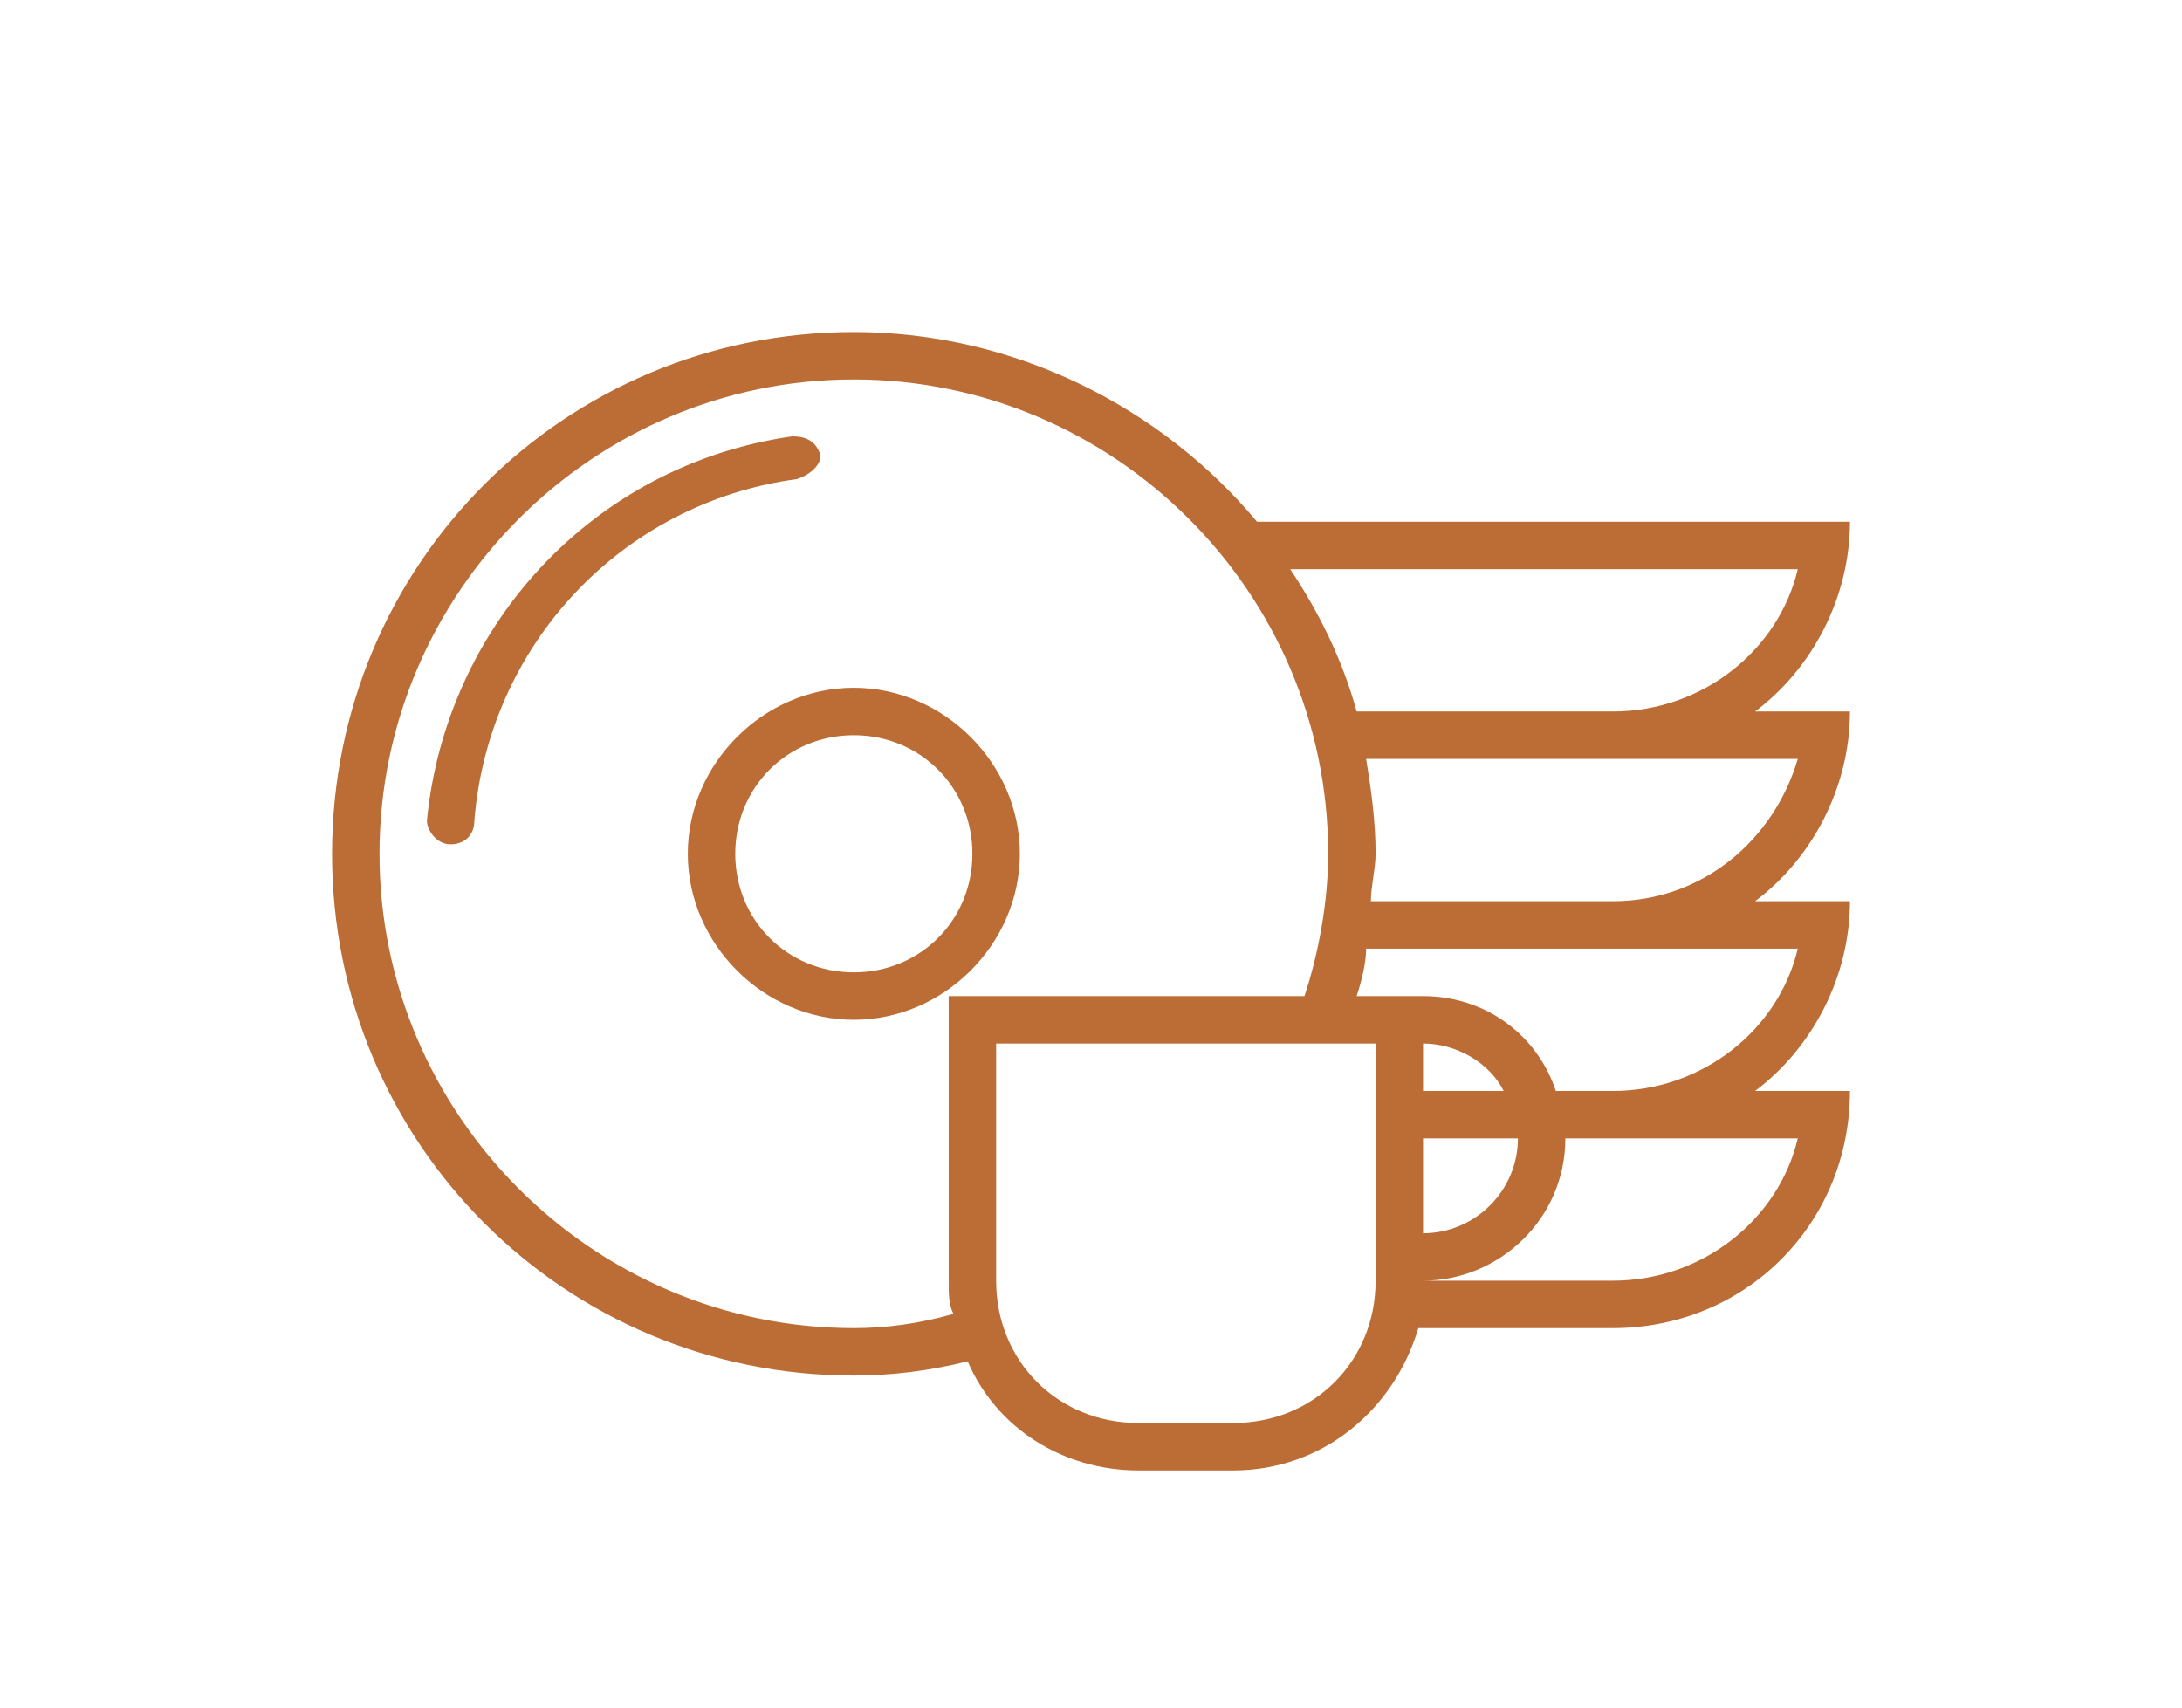 <?xml version="1.0" encoding="utf-8"?>
<!-- Generator: Adobe Illustrator 21.0.0, SVG Export Plug-In . SVG Version: 6.00 Build 0)  -->
<svg version="1.1" id="Warstwa_1" xmlns="http://www.w3.org/2000/svg" xmlns:xlink="http://www.w3.org/1999/xlink" x="0px" y="0px"
	 viewBox="0 0 46 36" style="enable-background:new 0 0 46 36;" xml:space="preserve">
<style type="text/css">
	.st0{fill:#BC6C35;}
</style>
<path class="st0" d="M21.5,18c0-1.9-1.6-3.5-3.5-3.5s-3.5,1.6-3.5,3.5s1.6,3.5,3.5,3.5S21.5,19.9,21.5,18z M18,20.5
	c-1.4,0-2.5-1.1-2.5-2.5s1.1-2.5,2.5-2.5s2.5,1.1,2.5,2.5S19.4,20.5,18,20.5z M16.8,10.1c-3.7,0.5-6.5,3.5-6.8,7.2
	c0,0.3-0.2,0.5-0.5,0.5l0,0c-0.3,0-0.5-0.3-0.5-0.5c0.4-4.1,3.5-7.5,7.7-8.1c0.3,0,0.5,0.1,0.6,0.4C17.3,9.8,17.1,10,16.8,10.1z
	 M29.9,28H34c2.8,0,5-2.2,5-5h-2c1.2-0.9,2-2.4,2-4h-2c1.2-0.9,2-2.4,2-4h-2c1.2-0.9,2-2.4,2-4H26.5c-2-2.4-5.1-4-8.5-4
	C11.9,7,7,11.9,7,18s4.9,11,11,11c0.8,0,1.6-0.1,2.4-0.3l0,0c0.6,1.4,2,2.3,3.6,2.3h2C27.9,31,29.4,29.7,29.9,28L29.9,28z M37.9,12
	c-0.4,1.7-2,3-3.9,3h-5.4l0,0c-0.3-1.1-0.8-2.1-1.4-3H37.9z M18,28c-5.5,0-10-4.5-10-10S12.5,8,18,8s10,4.5,10,10c0,1-0.2,2.1-0.5,3
	H20v6c0,0.3,0,0.5,0.1,0.7l0,0C19.4,27.9,18.7,28,18,28z M26,30h-2c-1.7,0-3-1.3-3-3v-5h8v5l0,0l0,0C29,28.7,27.7,30,26,30z M30,23
	v-1c0.7,0,1.4,0.4,1.7,1H30z M32,24c0,1.1-0.9,2-2,2v-2H32z M37.9,24c-0.4,1.7-2,3-3.9,3h-4l0,0c1.6,0,3-1.3,3-3h1H37.9z M37.9,20
	c-0.4,1.7-2,3-3.9,3h-1.2c-0.4-1.2-1.5-2-2.8-2l0,0l0,0h-1h-0.4c0.1-0.3,0.2-0.7,0.2-1H34H37.9z M34,19h-5.1c0-0.3,0.1-0.7,0.1-1
	c0-0.7-0.1-1.4-0.2-2H34h3.9C37.4,17.7,35.9,19,34,19z"/>
</svg>

